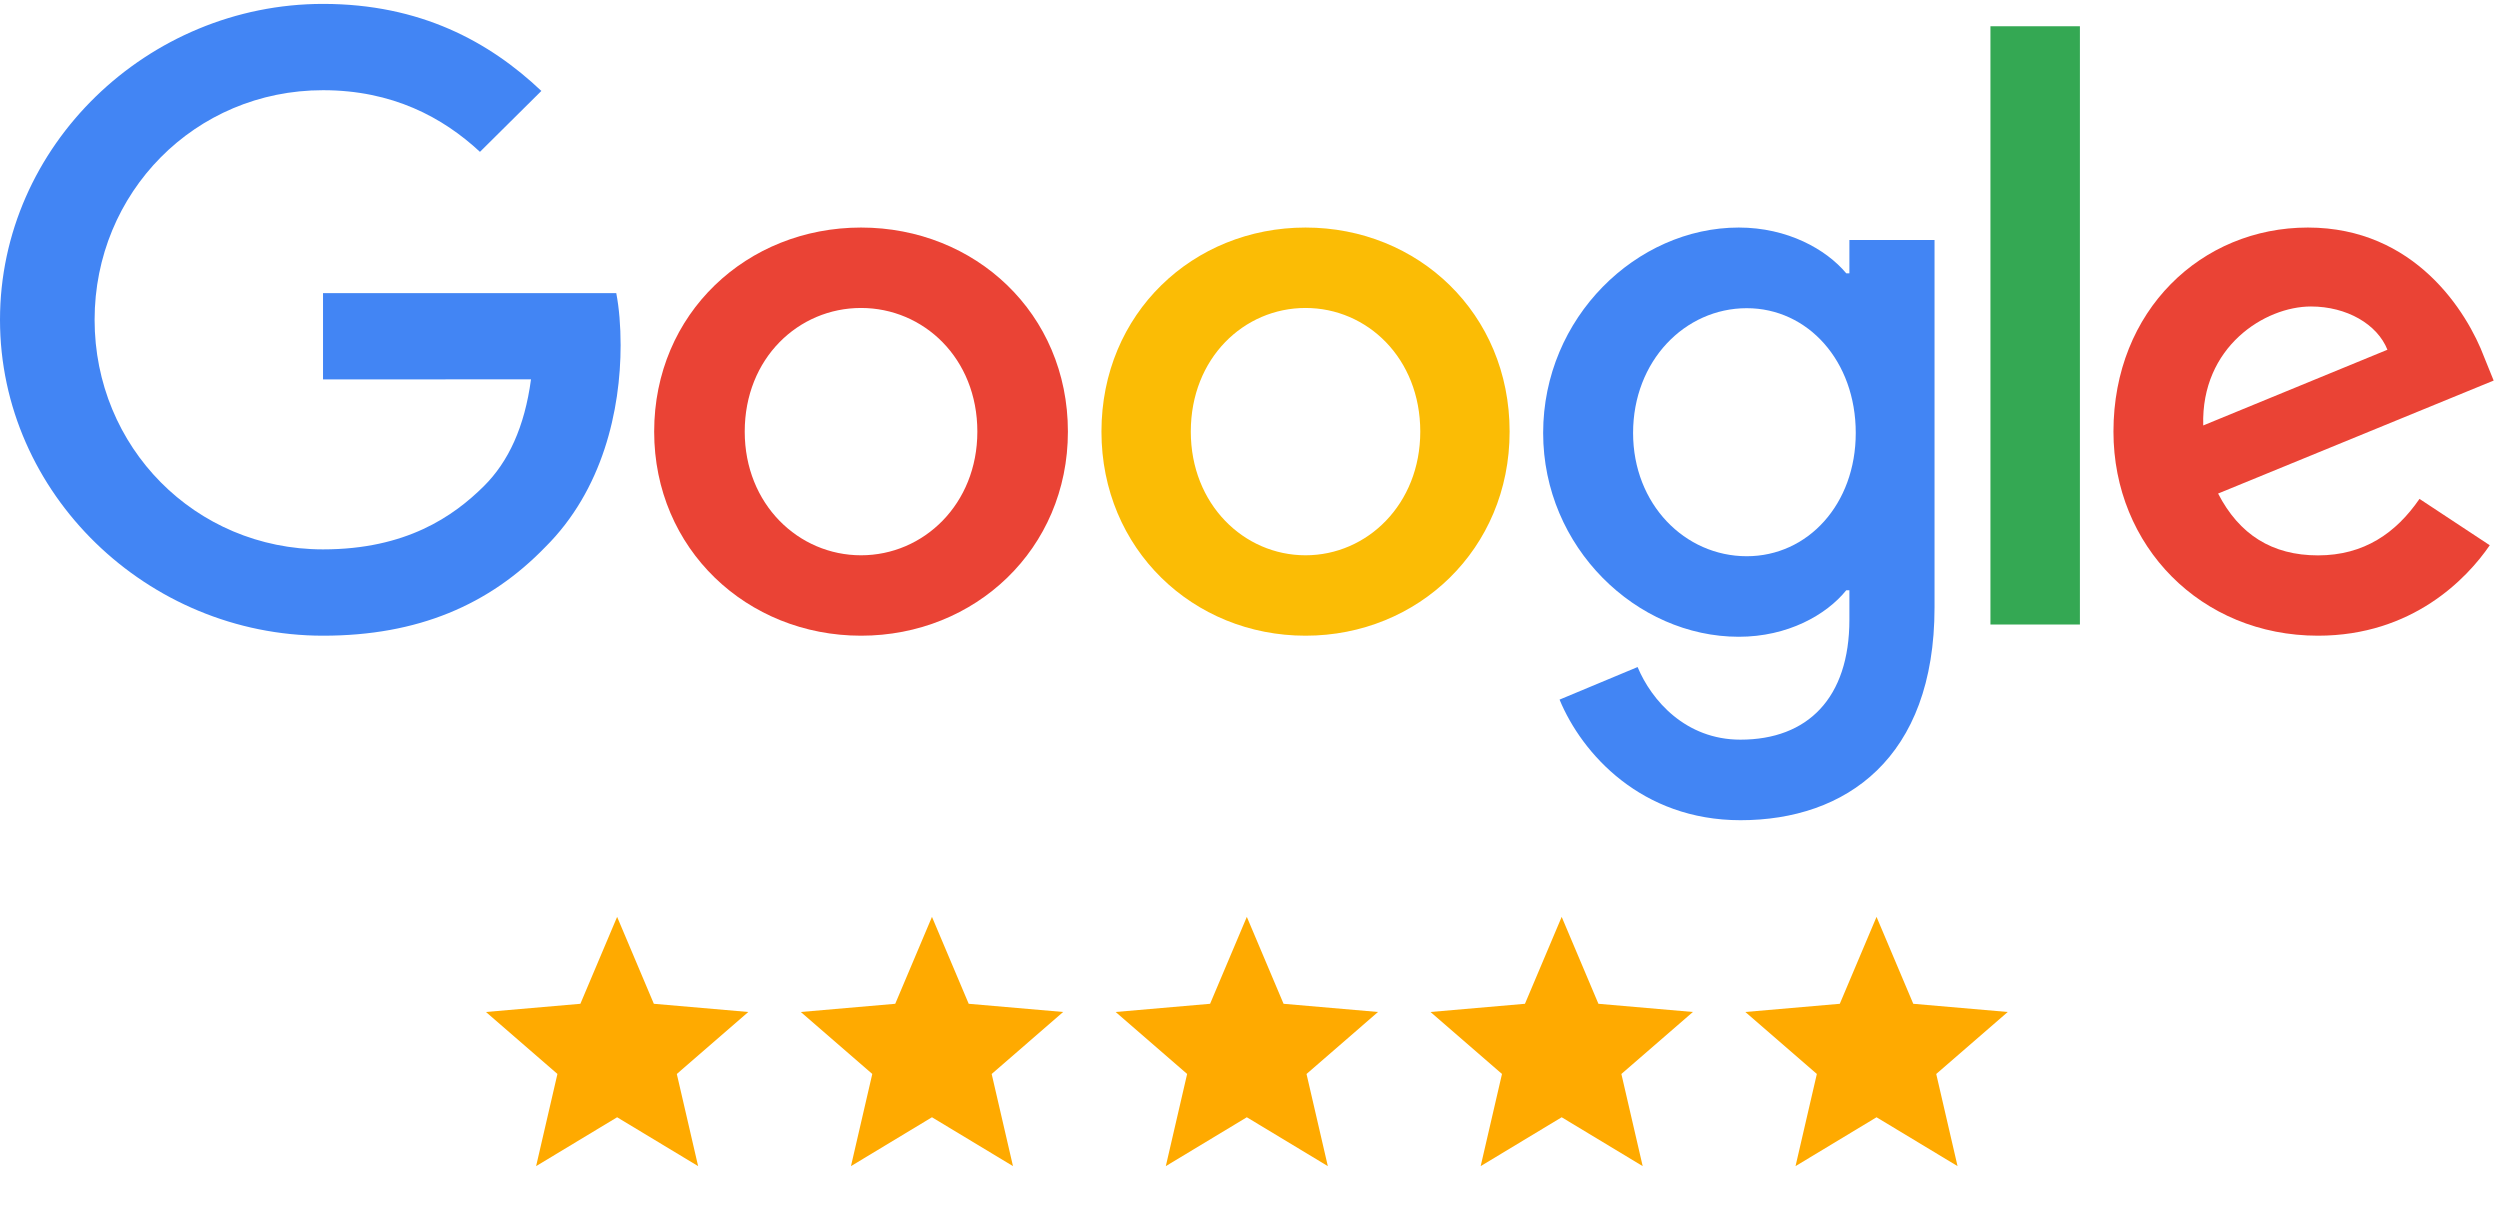 <svg width="264" height="128" viewBox="0 0 264 128" fill="none" xmlns="http://www.w3.org/2000/svg">
<path d="M112.771 45.579C112.771 57.987 102.963 67.13 90.925 67.13C78.888 67.13 69.08 57.987 69.08 45.579C69.08 33.084 78.888 24.029 90.925 24.029C102.963 24.029 112.771 33.084 112.771 45.579ZM103.208 45.579C103.208 37.826 97.523 32.521 90.925 32.521C84.328 32.521 78.643 37.826 78.643 45.579C78.643 53.255 84.328 58.638 90.925 58.638C97.523 58.638 103.208 53.245 103.208 45.579Z" fill="#EA4335"/>
<path d="M159.415 45.579C159.415 57.987 149.739 67.13 137.864 67.13C125.99 67.13 116.314 57.987 116.314 45.579C116.314 33.094 125.99 24.029 137.864 24.029C149.739 24.029 159.415 33.084 159.415 45.579ZM149.981 45.579C149.981 37.826 144.373 32.521 137.864 32.521C131.356 32.521 125.748 37.826 125.748 45.579C125.748 53.255 131.356 58.638 137.864 58.638C144.373 58.638 149.981 53.245 149.981 45.579Z" fill="#FBBC05"/>
<path d="M204.287 25.334V64.135C204.287 80.095 194.898 86.614 183.797 86.614C173.348 86.614 167.059 79.608 164.688 73.879L172.93 70.439C174.398 73.957 177.994 78.108 183.788 78.108C190.893 78.108 195.296 73.713 195.296 65.44V62.332H194.966C192.847 64.953 188.764 67.243 183.613 67.243C172.833 67.243 162.957 57.83 162.957 45.719C162.957 33.519 172.833 24.029 183.613 24.029C188.755 24.029 192.837 26.319 194.966 28.862H195.296V25.344H204.287V25.334ZM195.967 45.719C195.967 38.109 190.903 32.545 184.458 32.545C177.926 32.545 172.454 38.109 172.454 45.719C172.454 53.251 177.926 58.737 184.458 58.737C190.903 58.737 195.967 53.251 195.967 45.719Z" fill="#4285F4"/>
<path d="M219.638 2.773V65.949H210.191V2.773H219.638Z" fill="#34A853"/>
<path d="M255.498 52.682L262.918 57.579C260.523 61.086 254.752 67.13 244.781 67.13C232.416 67.13 223.181 57.666 223.181 45.579C223.181 32.764 232.494 24.029 243.712 24.029C255.008 24.029 260.533 32.929 262.339 37.738L263.33 40.187L234.231 52.118C236.459 56.442 239.923 58.648 244.781 58.648C249.649 58.648 253.025 56.277 255.498 52.682ZM232.661 44.928L252.112 36.932C251.043 34.24 247.824 32.365 244.036 32.365C239.178 32.365 232.416 36.611 232.661 44.928Z" fill="#EA4335"/>
<path d="M34.111 40.067V30.952H65.078C65.381 32.541 65.537 34.42 65.537 36.454C65.537 43.292 63.653 51.748 57.578 57.773C51.67 63.875 44.121 67.13 34.121 67.13C15.586 67.13 0 52.155 0 33.771C0 15.386 15.586 0.412 34.121 0.412C44.375 0.412 51.68 4.402 57.168 9.604L50.684 16.035C46.748 12.374 41.416 9.526 34.111 9.526C20.576 9.526 9.99 20.346 9.99 33.771C9.99 47.196 20.576 58.015 34.111 58.015C42.891 58.015 47.891 54.518 51.094 51.341C53.691 48.765 55.401 45.084 56.074 40.057L34.111 40.067Z" fill="#4285F4"/>
<mask id="mask0_4637_4189" style="mask-type:alpha" maskUnits="userSpaceOnUse" x="48" y="94" width="34" height="34">
<rect x="48.543" y="94.051" width="33.249" height="33.249" fill="#D9D9D9"/>
</mask>
<g mask="url(#mask0_4637_4189)">
<path d="M56.613 123.143L58.864 113.411L51.314 106.865L61.288 106L65.168 96.822L69.046 106L79.021 106.865L71.471 113.411L73.722 123.143L65.168 117.983L56.613 123.143Z" fill="#FFAA00"/>
</g>
<mask id="mask1_4637_4189" style="mask-type:alpha" maskUnits="userSpaceOnUse" x="81" y="94" width="35" height="34">
<rect x="81.792" y="94.051" width="33.249" height="33.249" fill="#D9D9D9"/>
</mask>
<g mask="url(#mask1_4637_4189)">
<path d="M89.862 123.143L92.113 113.411L84.563 106.865L94.537 106L98.416 96.822L102.295 106L112.27 106.865L104.72 113.411L106.971 123.143L98.416 117.983L89.862 123.143Z" fill="#FFAA00"/>
</g>
<mask id="mask2_4637_4189" style="mask-type:alpha" maskUnits="userSpaceOnUse" x="115" y="94" width="34" height="34">
<rect x="115.041" y="94.051" width="33.249" height="33.249" fill="#D9D9D9"/>
</mask>
<g mask="url(#mask2_4637_4189)">
<path d="M123.11 123.143L125.361 113.411L117.811 106.865L127.786 106L131.665 96.822L135.544 106L145.519 106.865L137.968 113.411L140.219 123.143L131.665 117.983L123.11 123.143Z" fill="#FFAA00"/>
</g>
<mask id="mask3_4637_4189" style="mask-type:alpha" maskUnits="userSpaceOnUse" x="148" y="94" width="34" height="34">
<rect x="148.289" y="94.051" width="33.249" height="33.249" fill="#D9D9D9"/>
</mask>
<g mask="url(#mask3_4637_4189)">
<path d="M156.359 123.143L158.61 113.411L151.06 106.865L161.035 106L164.914 96.822L168.793 106L178.767 106.865L171.217 113.411L173.468 123.143L164.914 117.983L156.359 123.143Z" fill="#FFAA00"/>
</g>
<mask id="mask4_4637_4189" style="mask-type:alpha" maskUnits="userSpaceOnUse" x="181" y="94" width="34" height="34">
<rect x="181.538" y="94.051" width="33.249" height="33.249" fill="#D9D9D9"/>
</mask>
<g mask="url(#mask4_4637_4189)">
<path d="M189.608 123.143L191.859 113.411L184.309 106.865L194.283 106L198.162 96.822L202.041 106L212.016 106.865L204.466 113.411L206.717 123.143L198.162 117.983L189.608 123.143Z" fill="#FFAA00"/>
</g>
</svg>
